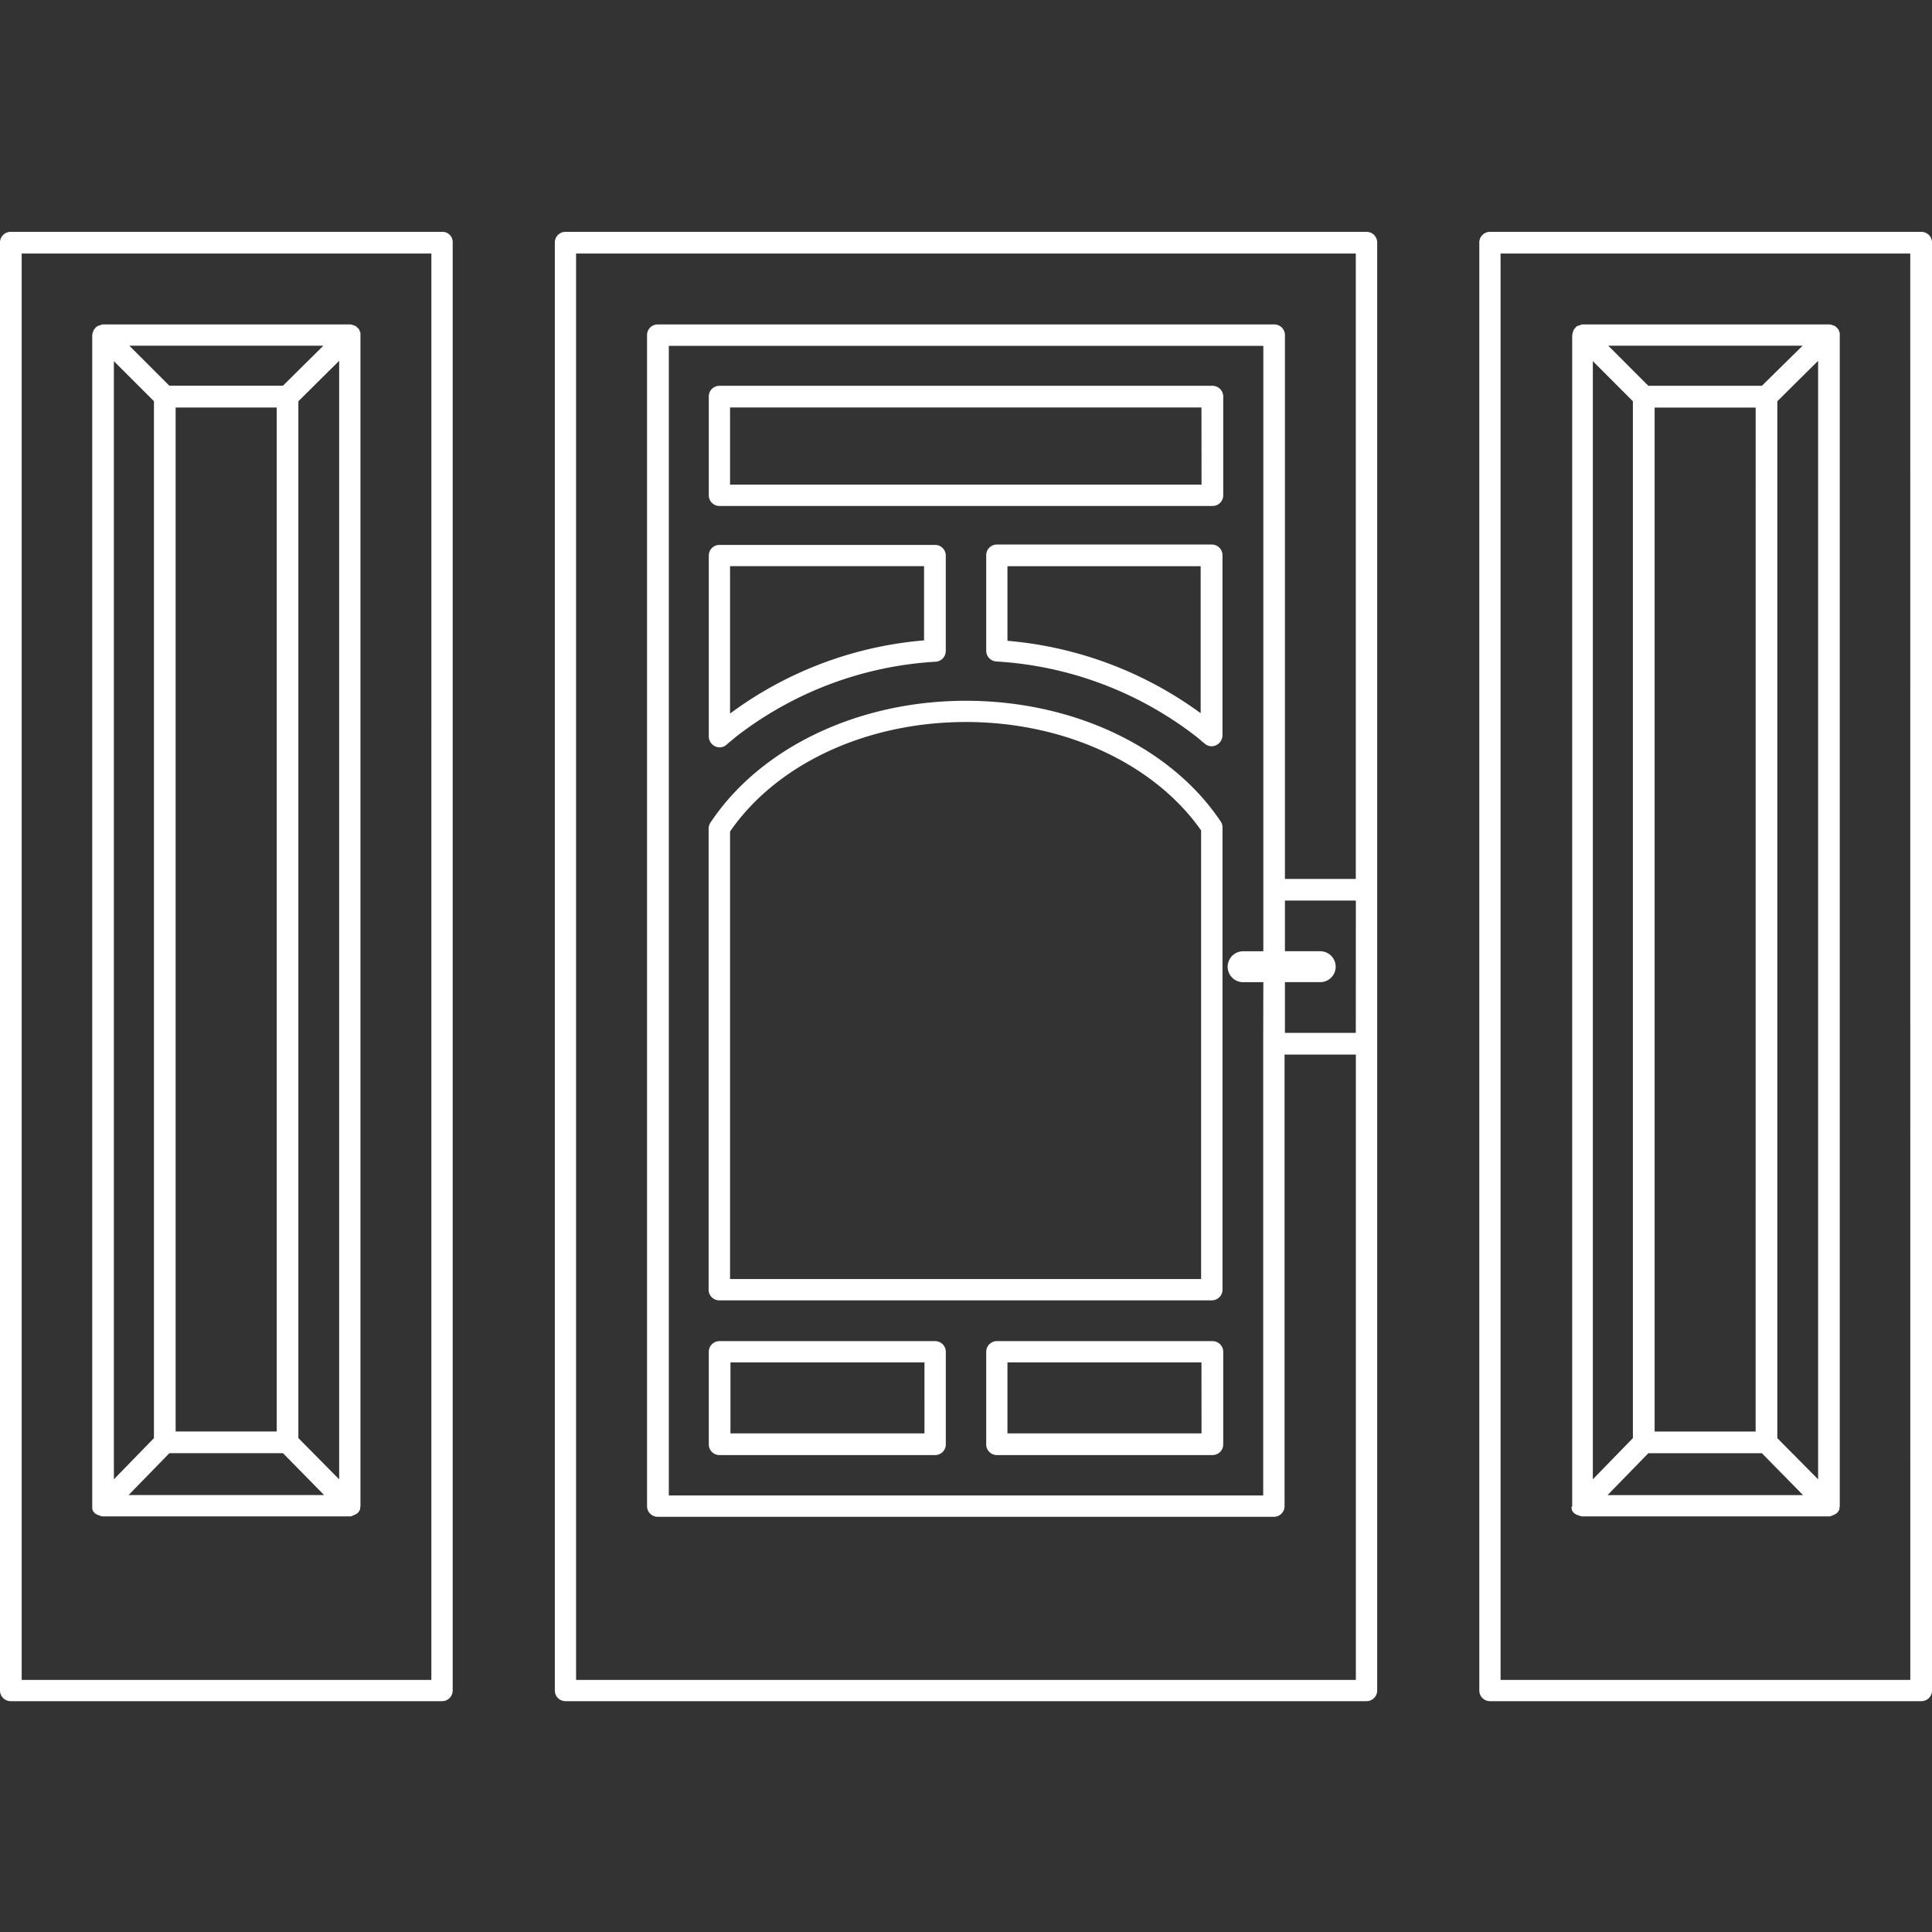 <svg xmlns="http://www.w3.org/2000/svg" xmlns:xlink="http://www.w3.org/1999/xlink" width="100" height="100" viewBox="0 0 100 100"><rect x="0" y="0" width="100" height="100" fill="#333333" stroke="none"/><defs><clipPath id="b"><rect width="100" height="100"/></clipPath></defs><g id="a" clip-path="url(#b)"><g transform="translate(0 12)"><path d="M193.012,0H151.552A.552.552,0,0,0,151,.552V75.5a.552.552,0,0,0,.552.552h41.461a.552.552,0,0,0,.552-.552V.552A.552.552,0,0,0,193.012,0ZM152.1,74.952V1.122h40.358v32.37H188.79V5.344a.552.552,0,0,0-.552-.552H156.325a.552.552,0,0,0-.552.552V65.957a.552.552,0,0,0,.552.552h31.894a.552.552,0,0,0,.552-.552V42.583h3.69v32.37Zm40.358-33.492H188.79V38.836h1.826a.8.8,0,1,0,0-1.6H188.79V34.614h3.671Zm-4.793.571V65.405H156.9V5.9h30.772V37.238h-1.046a.8.8,0,0,0,0,1.6h1.046Z" transform="translate(-122.282)" fill="#fff"/><path d="M425.479,0H403.152a.552.552,0,0,0-.552.552V75.5a.552.552,0,0,0,.552.552h22.328a.552.552,0,0,0,.552-.552V.552A.552.552,0,0,0,425.479,0Zm-.571,74.952H403.7V1.122h21.206Z" transform="translate(-326.031)" fill="#fff"/><path d="M427.7,86.44v.038c0,.019.019.057.019.076v.019c0,.019.019.019.019.038.019.019.019.038.038.057l.019.019.057.057h0c.019.019.019.019.038.019.019.019.038.019.057.038a.07.07,0,0,0,.057.019.067.067,0,0,1,.038.019c.019,0,.038.019.057.019s.019,0,.038.019c.038,0,.076.019.114.019h12.762a.241.241,0,0,0,.114-.019c.019,0,.038,0,.038-.019.019,0,.038-.019.057-.019a.067.067,0,0,0,.038-.019c.019,0,.038-.019.057-.019.019-.019.038-.019.057-.038.019,0,.019-.019.038-.019h0l.076-.076c0-.019.019-.019.019-.038.019-.019.019-.038.038-.057a.114.114,0,0,0,.019-.076v-.019c0-.038.019-.076.019-.114h0V25.656a.07.07,0,0,0-.019-.057c0-.019-.019-.038-.019-.057s-.019-.038-.019-.057a.066.066,0,0,0-.019-.038l-.057-.057-.019-.019h0l-.076-.076a.066.066,0,0,1-.038-.019.07.07,0,0,0-.057-.019c-.019,0-.038-.019-.057-.019s-.019-.019-.038-.019c-.038,0-.076-.019-.114-.019H428.29a.142.142,0,0,0-.1.019c-.019,0-.038.019-.057.019s-.038.019-.057.019-.038.019-.057.019a.067.067,0,0,0-.038.019.148.148,0,0,0-.076.076h0l-.076.076a.066.066,0,0,1-.019.038.07.07,0,0,0-.019.057c0,.019-.019.038-.019.057s-.019.038-.019.057c0,.038-.019.076-.019.114V86.383h0C427.7,86.383,427.7,86.421,427.7,86.44Zm9.528-3.937H432v-53h5.23Zm-5.553,1.122h5.877l2.13,2.168H429.564Zm6.676-.78V29.175l2.111-2.092V84.976Zm-.8-54.469h-5.877L429.6,26.3h10.061Zm-6.676.8V82.845l-2.073,2.13V27.1Z" transform="translate(-346.357 -20.407)" fill="#fff"/><path d="M22.879,0H.552A.552.552,0,0,0,0,.552V75.5a.552.552,0,0,0,.552.552H22.879a.552.552,0,0,0,.552-.552V.552A.529.529,0,0,0,22.879,0Zm-.552,74.952H1.122V1.122H22.328Z" fill="#fff"/><path d="M25.176,25.485c0,.019-.019.038-.019.057s-.019.038-.019.057a.066.066,0,0,1-.019.038c0,.038-.019.076-.019.114V86.364h0v.114c0,.019.019.057.019.076v.019c0,.019.019.019.019.038.019.019.019.038.038.057l.019.019.057.057h0c.019.019.019.019.038.019.019.019.038.019.057.038a.07.07,0,0,0,.057.019.066.066,0,0,1,.038.019c.019,0,.038.019.057.019s.019.019.038.019c.038,0,.076.019.114.019H38.413a.241.241,0,0,0,.114-.019c.019,0,.038,0,.038-.019.019,0,.038-.019.057-.019a.066.066,0,0,0,.038-.019c.019,0,.038-.019.057-.019.019-.019.038-.019.057-.038.019,0,.019-.019.038-.019h0l.076-.076c0-.019.019-.019.019-.038.019-.019.019-.038.038-.057a.114.114,0,0,0,.019-.076v-.019c0-.038.019-.076.019-.114h0V25.656a.07.07,0,0,0-.019-.057c0-.019-.019-.038-.019-.057s-.019-.038-.019-.057a.066.066,0,0,0-.019-.038l-.057-.057-.019-.019h0l-.076-.076a.066.066,0,0,1-.038-.019.07.07,0,0,0-.057-.019c-.019,0-.038-.019-.057-.019s-.019-.019-.038-.019c-.038,0-.076-.019-.114-.019H25.671a.143.143,0,0,0-.1.019c-.019,0-.038.019-.057.019s-.038.019-.057.019-.038.019-.057.019a.066.066,0,0,0-.038.019c-.019.019-.057.038-.076.057h0c-.019.019-.038.057-.057.076C25.2,25.447,25.2,25.466,25.176,25.485ZM34.647,82.5h-5.23v-53h5.23Zm-5.553,1.122h5.877l2.13,2.168H26.983Zm6.676-.78V29.175l2.111-2.092V84.976Zm-.8-54.469H29.094L27.021,26.3H37.063Zm-6.676.8V82.845l-2.073,2.13V27.1Z" transform="translate(-20.326 -20.407)" fill="#fff"/><path d="M204.615,301.9H193.452a.552.552,0,0,0-.552.552v4.793a.552.552,0,0,0,.552.552h11.164a.552.552,0,0,0,.552-.552v-4.793A.552.552,0,0,0,204.615,301.9Zm-.552,4.774H194.022V303h10.042Z" transform="translate(-156.213 -244.483)" fill="#fff"/><path d="M218.975,41.9H193.452a.552.552,0,0,0-.552.552v5.116a.552.552,0,0,0,.552.552h25.523a.552.552,0,0,0,.552-.552v-5.1A.556.556,0,0,0,218.975,41.9Zm-.571,5.116H194V43.022h24.4Z" transform="translate(-156.213 -33.931)" fill="#fff"/><path d="M280.115,301.9H268.952a.552.552,0,0,0-.552.552v4.793a.552.552,0,0,0,.552.552h11.164a.552.552,0,0,0,.552-.552v-4.793A.552.552,0,0,0,280.115,301.9Zm-.571,4.774H269.5V303h10.042Z" transform="translate(-217.354 -244.483)" fill="#fff"/><path d="M193.452,158.638h25.485a.552.552,0,0,0,.552-.552V134.142a.526.526,0,0,0-.1-.3c-2.587-3.861-7.646-6.238-13.18-6.238-5.572,0-10.631,2.415-13.218,6.3a.575.575,0,0,0-.1.3v23.887A.552.552,0,0,0,193.452,158.638ZM194,134.371c2.415-3.5,7.056-5.668,12.21-5.668,5.1,0,9.738,2.149,12.172,5.61v23.222H194Z" transform="translate(-156.213 -103.332)" fill="#fff"/><path d="M193.223,95.622a.528.528,0,0,0,.59-.076c.171-.152.323-.266.475-.4a18.609,18.609,0,0,1,10.365-3.9.558.558,0,0,0,.513-.552V85.752a.552.552,0,0,0-.552-.552H193.452a.552.552,0,0,0-.552.552v9.357A.561.561,0,0,0,193.223,95.622ZM194,86.3h10.042v3.842A19.588,19.588,0,0,0,194,93.93Z" transform="translate(-156.213 -68.996)" fill="#fff"/><path d="M279.279,95.047c.152.114.285.247.437.361a.528.528,0,0,0,.59.076.573.573,0,0,0,.323-.514V85.652a.552.552,0,0,0-.552-.552H268.952a.552.552,0,0,0-.552.552V90.6a.558.558,0,0,0,.514.552A18.663,18.663,0,0,1,279.279,95.047ZM269.5,86.222h10V93.83a19.757,19.757,0,0,0-10-3.747Z" transform="translate(-217.354 -68.915)" fill="#fff"/></g></g></svg>